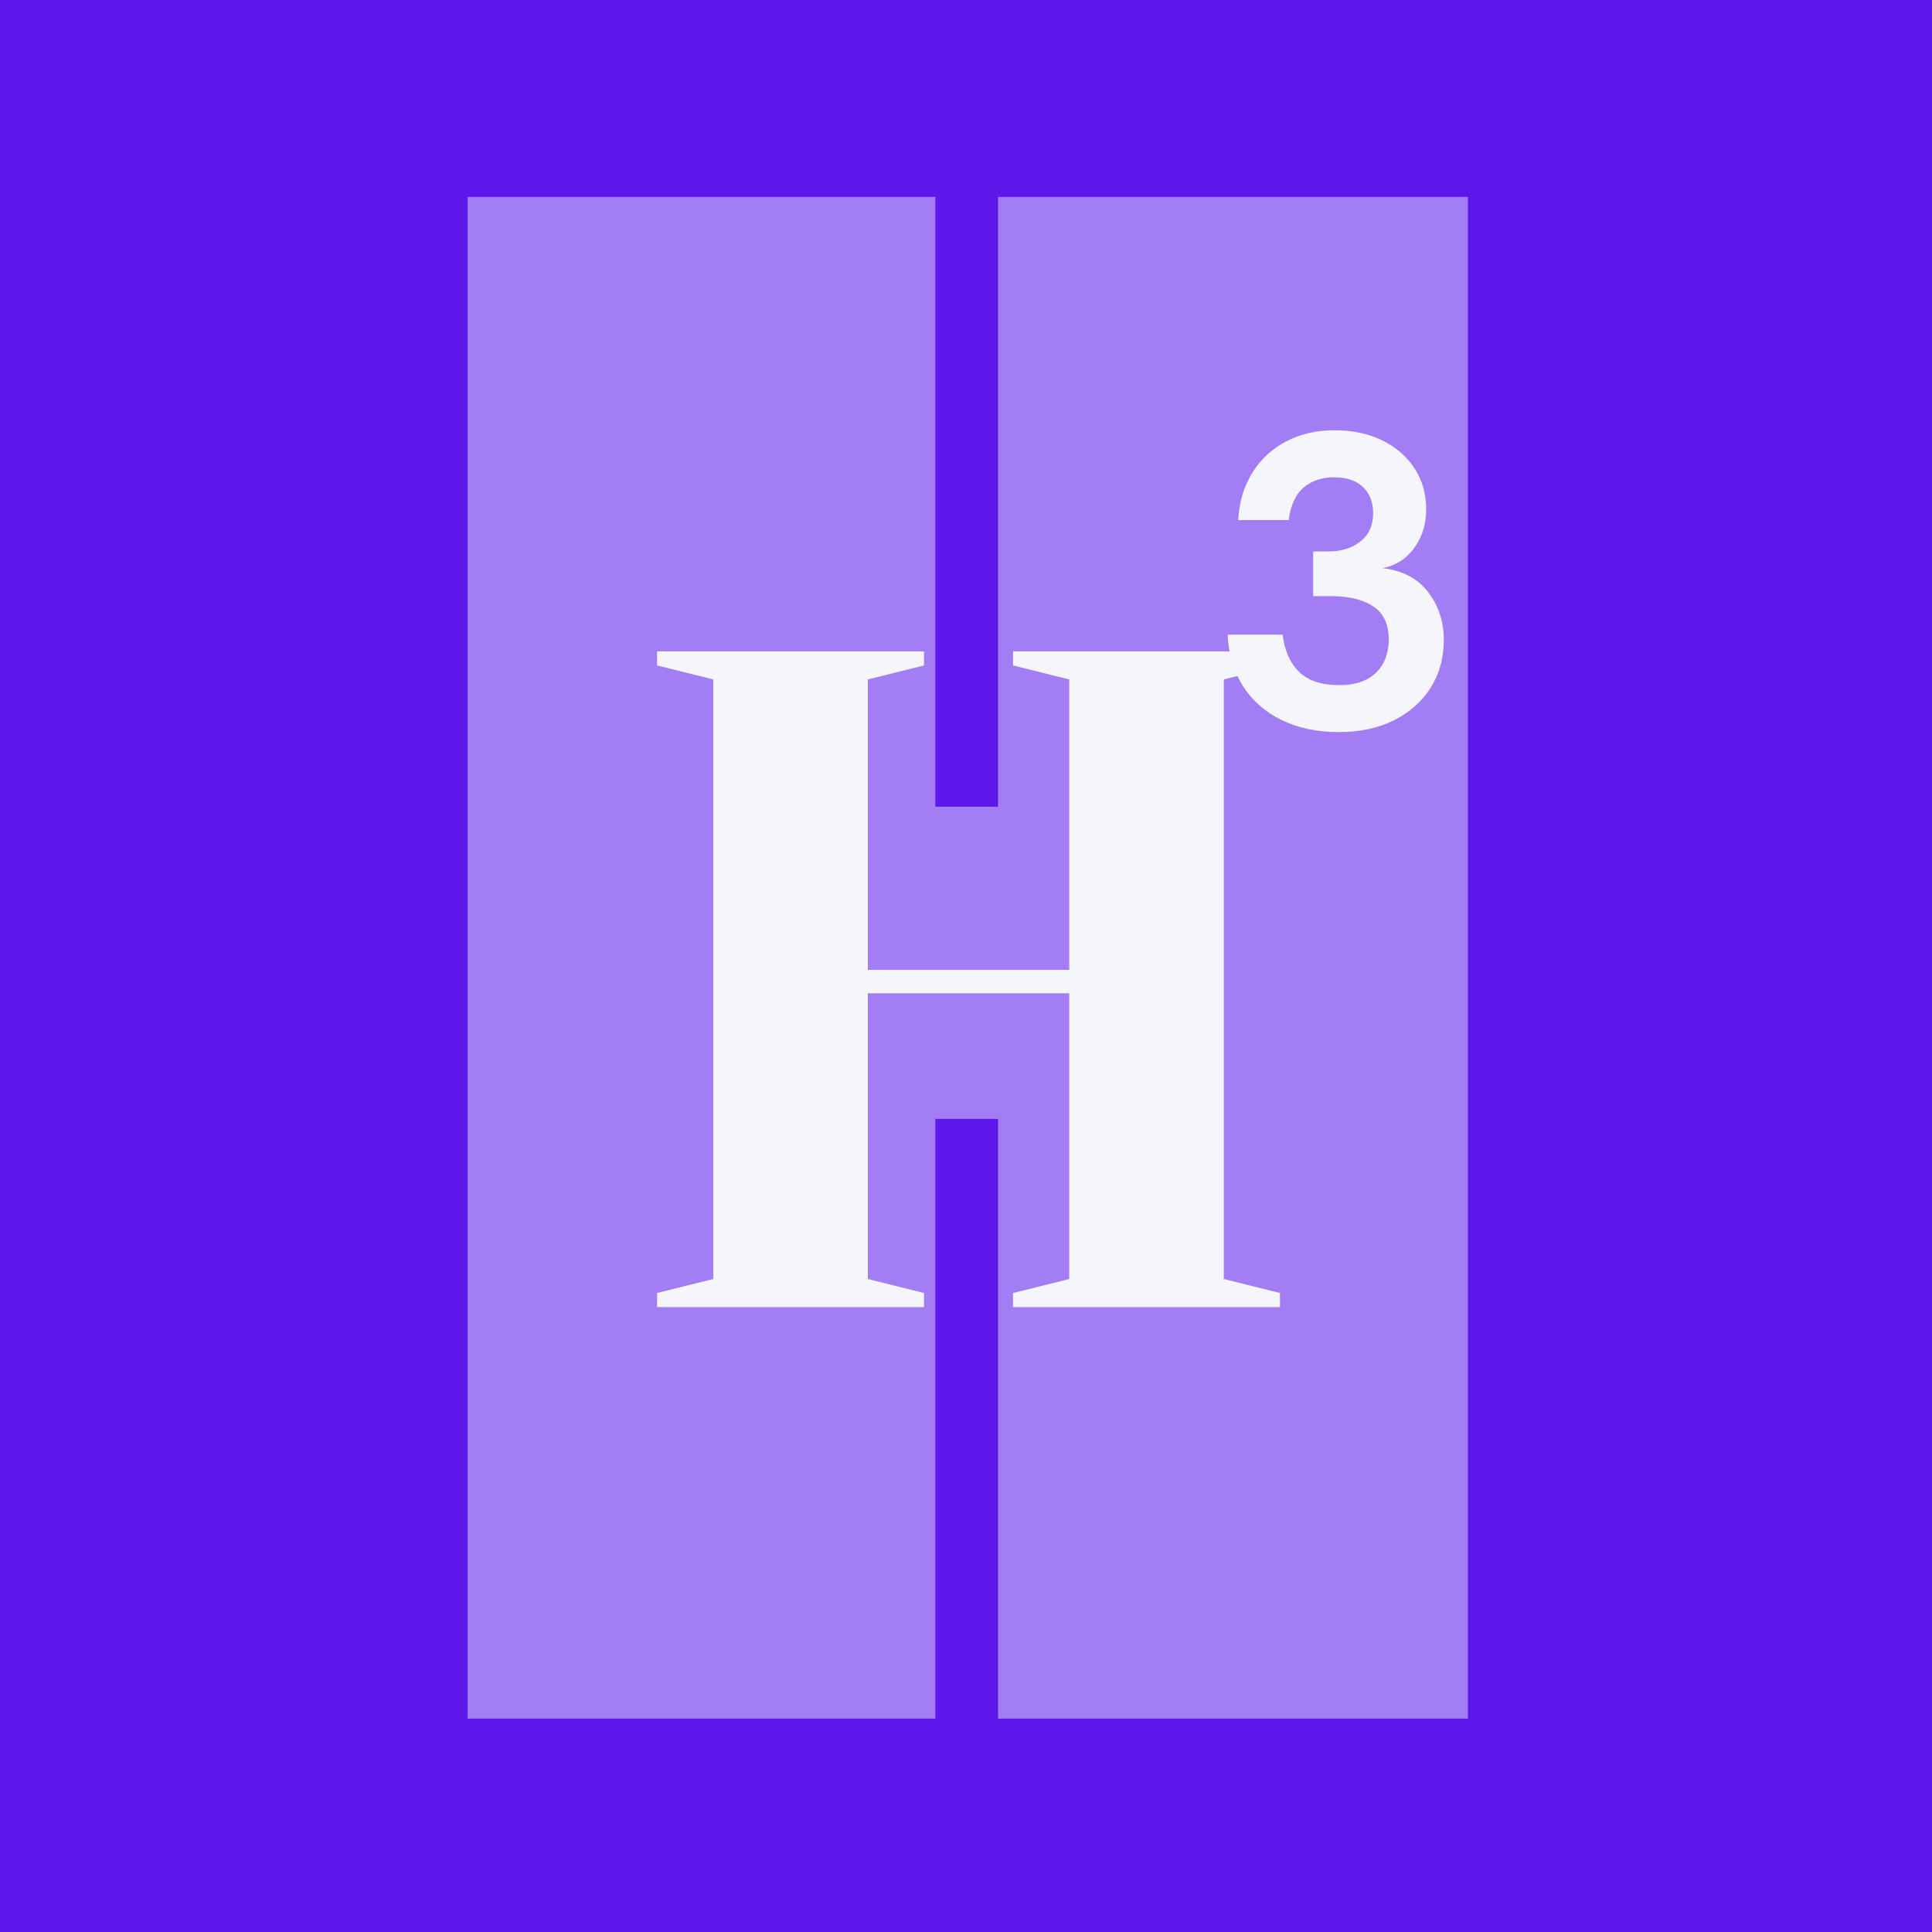 <svg xmlns="http://www.w3.org/2000/svg" xmlns:xlink="http://www.w3.org/1999/xlink" width="500" zoomAndPan="magnify" viewBox="0 0 375 375" height="500" preserveAspectRatio="xMidYMid meet" version="1.0"><defs><filter x="0%" y="0%" width="100%" height="100%" id="cce67dbdce"><feColorMatrix values="0 0 0 0 1 0 0 0 0 1 0 0 0 0 1 0 0 0 1 0" color-interpolation-filters="sRGB"/></filter><g/><mask id="e5b177f72e"><g filter="url(#cce67dbdce)"><rect x="-37.5" width="450" fill="#000000" y="-37.5" height="450" fill-opacity="0.46"/></g></mask><clipPath id="c98ca68d6d"><rect x="0" width="209" y="0" height="375"/></clipPath></defs><rect x="-37.5" width="450" fill="#ffffff" y="-37.5" height="450" fill-opacity="1"/><rect x="-37.5" width="450" fill="#5e17eb" y="-37.5" height="450" fill-opacity="1"/><g fill="#f3f5f9" fill-opacity="1"><g transform="translate(234.93, 141.064)"><g><path d="M 24.922 1.031 C 20.766 1.031 17.094 0.266 13.906 -1.266 C 10.719 -2.797 8.207 -4.984 6.375 -7.828 C 4.551 -10.672 3.539 -14.02 3.344 -17.875 L 14.016 -17.875 C 14.41 -14.758 15.484 -12.348 17.234 -10.641 C 18.992 -8.93 21.602 -8.078 25.062 -8.078 C 28.125 -8.078 30.484 -8.879 32.141 -10.484 C 33.797 -12.098 34.625 -14.266 34.625 -16.984 C 34.625 -19.898 33.625 -22.023 31.625 -23.359 C 29.625 -24.691 26.867 -25.359 23.359 -25.359 L 19.953 -25.359 L 19.953 -34.031 L 22.984 -34.031 C 25.41 -34.031 27.453 -34.672 29.109 -35.953 C 30.766 -37.242 31.594 -39.078 31.594 -41.453 C 31.594 -43.578 30.938 -45.27 29.625 -46.531 C 28.312 -47.789 26.422 -48.422 23.953 -48.422 C 21.629 -48.422 19.688 -47.766 18.125 -46.453 C 16.57 -45.148 15.598 -43.039 15.203 -40.125 L 5.406 -40.125 C 5.602 -43.633 6.52 -46.695 8.156 -49.312 C 9.789 -51.938 11.977 -53.961 14.719 -55.391 C 17.457 -56.828 20.562 -57.547 24.031 -57.547 C 27.633 -57.547 30.77 -56.879 33.438 -55.547 C 36.113 -54.211 38.191 -52.395 39.672 -50.094 C 41.148 -47.789 41.891 -45.156 41.891 -42.188 C 41.891 -39.375 41.133 -36.906 39.625 -34.781 C 38.125 -32.656 36.062 -31.32 33.438 -30.781 C 37.301 -30.332 40.242 -28.785 42.266 -26.141 C 44.297 -23.492 45.312 -20.391 45.312 -16.828 C 45.312 -13.316 44.445 -10.211 42.719 -7.516 C 40.988 -4.828 38.602 -2.727 35.562 -1.219 C 32.52 0.281 28.973 1.031 24.922 1.031 Z M 24.922 1.031 "/></g></g></g><g fill="#f3f5f9" fill-opacity="1"><g transform="translate(118.442, 253.707)"><g><path d="M 9.094 0 L 9.094 -2.734 L 20 -5.453 L 20 -121.828 L 9.094 -124.547 L 9.094 -127.281 L 60.906 -127.281 L 60.906 -124.547 L 50 -121.828 L 50 -65.453 L 89.094 -65.453 L 89.094 -121.828 L 78.188 -124.547 L 78.188 -127.281 L 130 -127.281 L 130 -124.547 L 119.094 -121.828 L 119.094 -5.453 L 130 -2.734 L 130 0 L 78.188 0 L 78.188 -2.734 L 89.094 -5.453 L 89.094 -60.906 L 50 -60.906 L 50 -5.453 L 60.906 -2.734 L 60.906 0 Z M 9.094 0 "/></g></g></g><g mask="url(#e5b177f72e)"><g transform="matrix(1, 0, 0, 1, 84, 0)"><g clip-path="url(#c98ca68d6d)"><g fill="#f4f6fc" fill-opacity="1"><g transform="translate(1.129, 333.579)"><g><path d="M 5.641 0 L 5.641 -295.359 L 96.422 -295.359 L 96.422 -177 L 108.594 -177 L 108.594 -295.359 L 199.797 -295.359 L 199.797 0 L 108.594 0 L 108.594 -116.406 L 96.422 -116.406 L 96.422 0 Z M 5.641 0 "/></g></g></g></g></g></g></svg>
